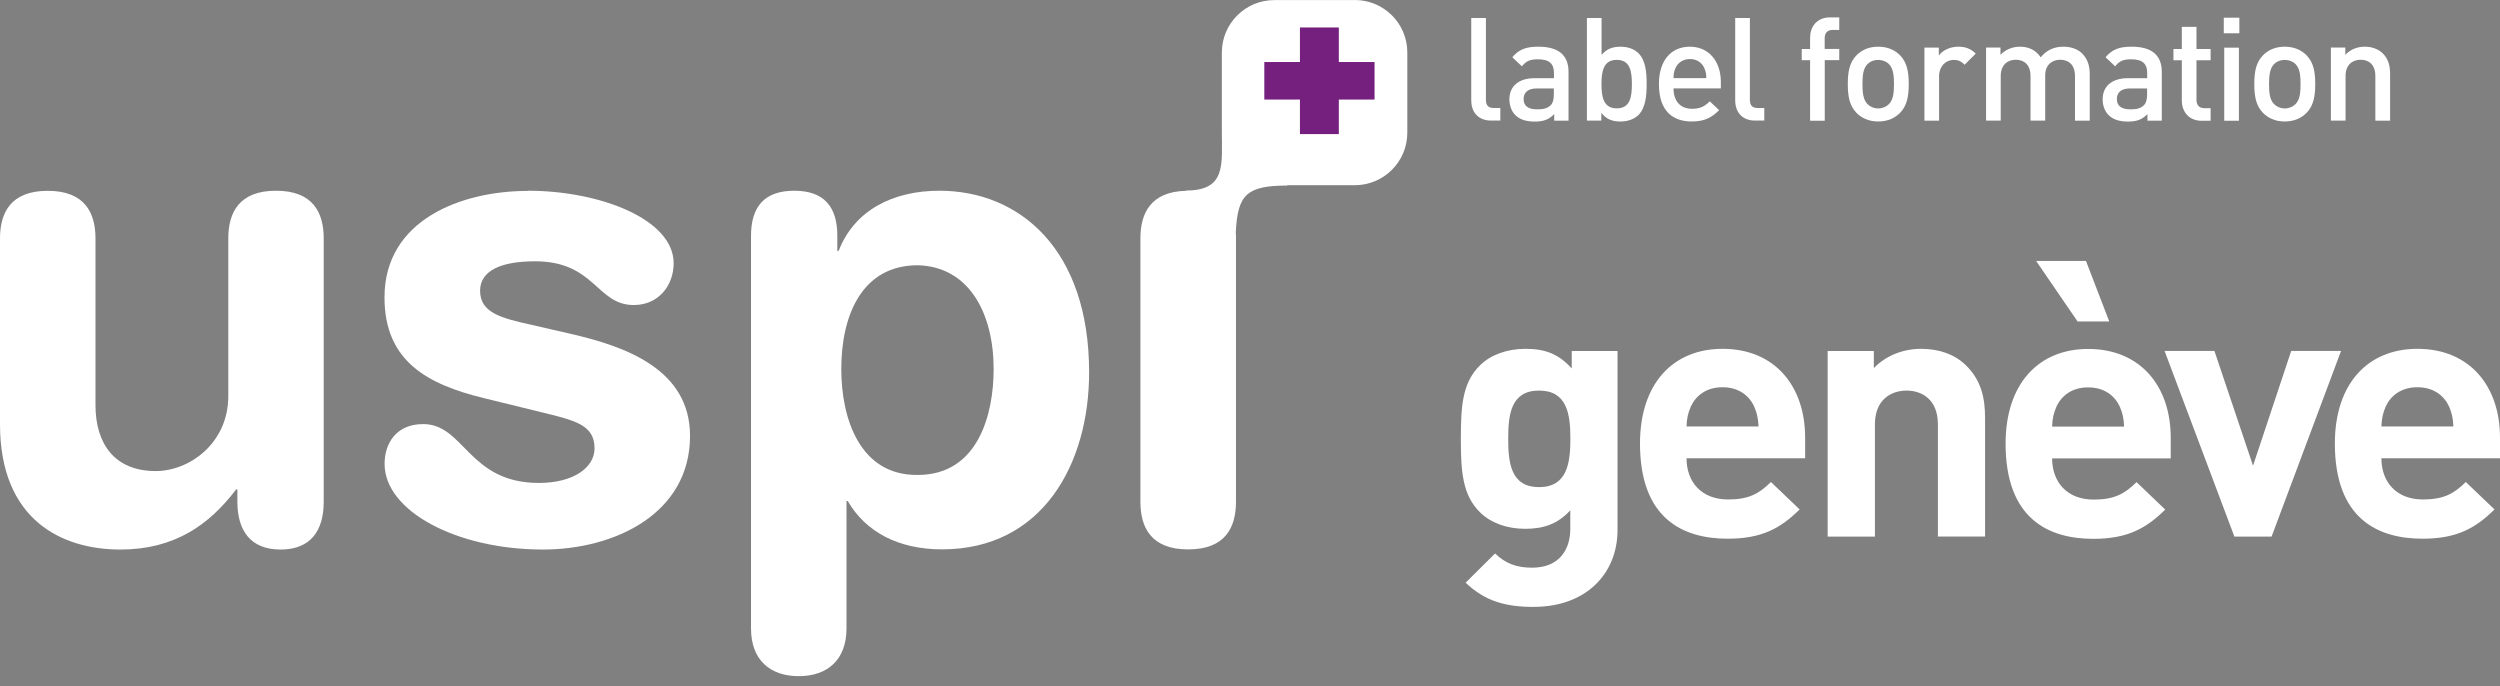 <svg xmlns="http://www.w3.org/2000/svg" width="164" height="45" viewBox="0 0 164 45" fill="none"><rect x="0" y="0" width="164" height="45" fill="#808080" stroke="none"/><path d="M88.861 0.006H83.595C81.694 0.006 80.153 1.547 80.153 3.448V8.596C80.153 10.815 80.448 12.498 77.798 12.498L77.816 12.516C75.478 12.569 74.811 13.997 74.811 15.639V32.913C74.811 34.583 75.495 36.041 77.945 36.041C80.395 36.041 81.08 34.583 81.08 32.913V15.639C81.08 15.503 81.08 15.373 81.068 15.237C81.186 12.769 81.777 12.173 84.457 12.173L84.427 12.15H88.873C90.773 12.15 92.32 10.609 92.32 8.708V3.442C92.32 1.541 90.779 0 88.873 0L88.861 0.006Z" fill="white"></path><path d="M90.17 4.069H87.827V1.802H85.276V4.069H82.939V6.531H85.276V8.797H87.827V6.531H90.17V4.069Z" fill="#75207E"></path><path d="M21.235 32.921C21.235 34.81 20.379 36.05 18.407 36.05C16.435 36.05 15.573 34.81 15.573 32.921V32.106H15.491C13.731 34.421 11.459 36.05 7.893 36.05C4.121 36.05 0 34.167 0 27.82V15.647C0 13.976 0.685 12.518 3.129 12.518C5.573 12.518 6.264 13.971 6.264 15.647V26.575C6.264 29.102 7.509 30.902 10.213 30.902C12.403 30.902 14.977 29.102 14.977 25.973V15.641C14.977 13.971 15.662 12.512 18.106 12.512C20.55 12.512 21.235 13.965 21.235 15.641V32.915V32.921Z" fill="white"></path><path d="M34.622 12.512C39.386 12.512 44.191 14.396 44.191 17.265C44.191 18.723 43.205 20.01 41.576 20.01C39.126 20.01 39.043 17.141 35.094 17.141C32.904 17.141 31.493 17.737 31.493 19.071C31.493 20.529 32.91 20.872 34.84 21.303L37.455 21.905C41.015 22.72 45.266 24.219 45.266 28.594C45.266 33.694 40.33 36.05 35.614 36.05C29.952 36.05 25.229 33.523 25.229 30.436C25.229 29.066 26.003 27.82 27.762 27.82C30.466 27.82 30.72 31.681 35.354 31.681C37.585 31.681 39.002 30.695 39.002 29.409C39.002 27.82 37.632 27.567 35.395 27.012L31.705 26.108C28.057 25.211 25.223 23.712 25.223 19.508C25.223 14.408 30.289 12.524 34.622 12.524V12.512Z" fill="white"></path><path d="M49.267 15.47C49.267 13.54 50.164 12.512 52.1 12.512C54.037 12.512 54.928 13.54 54.928 15.47V16.456H55.017C56.044 13.793 58.577 12.512 61.623 12.512C66.859 12.512 71.446 16.326 71.446 24.426C71.446 30.424 68.4 36.038 61.794 36.038C58.919 36.038 56.776 34.881 55.613 32.868H55.53V41.227C55.53 43.282 54.285 44.356 52.396 44.356C50.507 44.356 49.267 43.282 49.267 41.227V15.47ZM60.206 17.401C56.558 17.401 55.188 20.659 55.188 24.213C55.188 27.431 56.392 31.203 60.206 31.156C64.197 31.156 65.183 27.124 65.183 24.213C65.183 20.529 63.553 17.483 60.206 17.401Z" fill="white"></path><path d="M100.656 39.814C98.749 39.814 97.432 39.442 96.145 38.226L98.076 36.307C98.766 36.963 99.463 37.24 100.508 37.24C102.368 37.24 103.011 35.953 103.011 34.713V33.474C102.202 34.365 101.27 34.69 100.053 34.69C98.837 34.69 97.787 34.294 97.096 33.615C95.927 32.47 95.832 30.905 95.832 28.774C95.832 26.643 95.927 25.102 97.096 23.957C97.787 23.278 98.861 22.883 100.077 22.883C101.388 22.883 102.25 23.231 103.106 24.169V23.024H106.11V34.761C106.11 37.683 103.985 39.808 100.644 39.808L100.656 39.814ZM100.963 25.622C99.127 25.622 98.938 27.163 98.938 28.78C98.938 30.398 99.127 31.956 100.963 31.956C102.799 31.956 103.017 30.392 103.017 28.78C103.017 27.169 102.804 25.622 100.963 25.622Z" fill="white"></path><path d="M110.636 30.055C110.636 31.62 111.616 32.765 113.358 32.765C114.715 32.765 115.388 32.393 116.173 31.62L118.057 33.42C116.793 34.66 115.577 35.339 113.334 35.339C110.4 35.339 107.584 34.029 107.584 29.099C107.584 25.126 109.78 22.883 112.997 22.883C116.457 22.883 118.417 25.362 118.417 28.703V30.061H110.636V30.055ZM115.075 26.667C114.739 25.941 114.048 25.403 112.997 25.403C111.947 25.403 111.256 25.941 110.919 26.667C110.731 27.11 110.654 27.44 110.636 27.977H115.359C115.335 27.44 115.264 27.115 115.075 26.667Z" fill="white"></path><path d="M127.127 35.203V27.842C127.127 26.183 126.052 25.622 125.072 25.622C124.092 25.622 122.994 26.183 122.994 27.842V35.203H119.895V23.024H122.923V24.146C123.732 23.308 124.877 22.883 126.023 22.883C127.262 22.883 128.266 23.278 128.957 23.957C129.96 24.937 130.22 26.082 130.22 27.416V35.197H127.121L127.127 35.203Z" fill="white"></path><path d="M134.619 30.064C134.619 31.628 135.599 32.773 137.341 32.773C138.699 32.773 139.372 32.401 140.157 31.628L142.04 33.428C140.777 34.668 139.561 35.347 137.317 35.347C134.383 35.347 131.567 34.037 131.567 29.107C131.567 25.134 133.763 22.891 136.981 22.891C140.44 22.891 142.4 25.37 142.4 28.712V30.069H134.619V30.064ZM136.29 21.09L133.569 17.117H136.839L138.368 21.09H136.29ZM139.059 26.675C138.722 25.949 138.032 25.412 136.981 25.412C135.93 25.412 135.239 25.949 134.903 26.675C134.714 27.118 134.637 27.448 134.619 27.985H139.342C139.319 27.448 139.248 27.123 139.059 26.675Z" fill="white"></path><path d="M149.01 35.202H146.577L141.996 23.023H145.267L147.799 30.55L150.302 23.023H153.573L149.015 35.202H149.01Z" fill="white"></path><path d="M156.219 30.055C156.219 31.62 157.199 32.765 158.941 32.765C160.299 32.765 160.972 32.393 161.757 31.62L163.64 33.42C162.377 34.66 161.16 35.339 158.917 35.339C155.983 35.339 153.167 34.029 153.167 29.099C153.167 25.126 155.363 22.883 158.581 22.883C162.04 22.883 164 25.362 164 28.703V30.061H156.219V30.055ZM160.659 26.667C160.322 25.941 159.631 25.403 158.581 25.403C157.53 25.403 156.839 25.941 156.503 26.667C156.314 27.11 156.243 27.44 156.219 27.977H160.942C160.918 27.44 160.848 27.115 160.659 26.667Z" fill="white"></path><path d="M97.83 7.911C96.915 7.911 96.514 7.298 96.514 6.589V1.181H97.476V6.53C97.476 6.896 97.606 7.085 97.996 7.085H98.421V7.906H97.825L97.83 7.911Z" fill="white"></path><path d="M101.956 7.922V7.485C101.608 7.833 101.277 7.975 100.681 7.975C100.085 7.975 99.689 7.833 99.394 7.538C99.146 7.284 99.016 6.912 99.016 6.511C99.016 5.708 99.571 5.129 100.669 5.129H101.939V4.787C101.939 4.185 101.637 3.89 100.888 3.89C100.356 3.89 100.103 4.014 99.837 4.35L99.205 3.754C99.66 3.223 100.132 3.063 100.923 3.063C102.234 3.063 102.895 3.618 102.895 4.71V7.916H101.95L101.956 7.922ZM101.939 5.802H100.811C100.244 5.802 99.949 6.056 99.949 6.493C99.949 6.93 100.221 7.172 100.829 7.172C101.195 7.172 101.472 7.143 101.726 6.901C101.868 6.759 101.933 6.535 101.933 6.192V5.802H101.939Z" fill="white"></path><path d="M107.477 7.545C107.212 7.811 106.787 7.971 106.308 7.971C105.789 7.971 105.399 7.841 105.045 7.404V7.911H104.101V1.181H105.063V3.602C105.411 3.189 105.807 3.065 106.32 3.065C106.804 3.065 107.218 3.224 107.483 3.49C107.967 3.974 108.02 4.783 108.02 5.515C108.02 6.247 107.961 7.061 107.483 7.545H107.477ZM106.061 3.927C105.193 3.927 105.057 4.665 105.057 5.515C105.057 6.365 105.187 7.109 106.061 7.109C106.934 7.109 107.052 6.365 107.052 5.515C107.052 4.665 106.928 3.927 106.061 3.927Z" fill="white"></path><path d="M109.782 5.797C109.782 6.617 110.218 7.137 110.998 7.137C111.535 7.137 111.818 6.983 112.161 6.647L112.775 7.225C112.285 7.715 111.818 7.969 110.98 7.969C109.782 7.969 108.825 7.337 108.825 5.513C108.825 3.961 109.628 3.063 110.856 3.063C112.084 3.063 112.887 4.008 112.887 5.372V5.797H109.776H109.782ZM111.806 4.474C111.653 4.114 111.316 3.872 110.862 3.872C110.407 3.872 110.059 4.12 109.906 4.474C109.811 4.693 109.793 4.834 109.782 5.124H111.936C111.924 4.828 111.901 4.687 111.806 4.474Z" fill="white"></path><path d="M115.147 7.911C114.232 7.911 113.83 7.298 113.83 6.589V1.181H114.792V6.53C114.792 6.896 114.922 7.085 115.312 7.085H115.737V7.906H115.141L115.147 7.911Z" fill="white"></path><path d="M119.704 3.951V7.919H118.742V3.951H118.193V3.214H118.742V2.476C118.742 1.785 119.155 1.141 120.053 1.141H120.655V1.962H120.23C119.87 1.962 119.699 2.169 119.699 2.517V3.208H120.655V3.946H119.699L119.704 3.951Z" fill="white"></path><path d="M124.646 7.402C124.333 7.721 123.861 7.969 123.211 7.969C122.562 7.969 122.096 7.721 121.783 7.402C121.328 6.93 121.216 6.328 121.216 5.513C121.216 4.699 121.328 4.102 121.783 3.63C122.096 3.311 122.556 3.063 123.211 3.063C123.867 3.063 124.333 3.311 124.646 3.63C125.101 4.102 125.213 4.704 125.213 5.513C125.213 6.322 125.101 6.93 124.646 7.402ZM123.914 4.203C123.737 4.026 123.489 3.931 123.206 3.931C122.922 3.931 122.686 4.026 122.509 4.203C122.214 4.498 122.178 4.994 122.178 5.519C122.178 6.045 122.214 6.54 122.509 6.83C122.686 7.007 122.922 7.113 123.206 7.113C123.489 7.113 123.737 7.007 123.914 6.83C124.209 6.535 124.245 6.039 124.245 5.519C124.245 5 124.209 4.498 123.914 4.203Z" fill="white"></path><path d="M128.881 4.25C128.663 4.031 128.491 3.931 128.161 3.931C127.641 3.931 127.204 4.344 127.204 5.006V7.916H126.242V3.122H127.187V3.642C127.435 3.299 127.925 3.063 128.462 3.063C128.928 3.063 129.277 3.187 129.607 3.518L128.881 4.244V4.25Z" fill="white"></path><path d="M136.119 7.91V4.988C136.119 4.244 135.694 3.919 135.156 3.919C134.619 3.919 134.165 4.25 134.165 4.941V7.91H133.202V4.988C133.202 4.244 132.777 3.919 132.24 3.919C131.703 3.919 131.248 4.25 131.248 4.988V7.91H130.286V3.116H131.231V3.6C131.549 3.252 132.022 3.063 132.506 3.063C133.102 3.063 133.563 3.299 133.87 3.76C134.259 3.288 134.737 3.063 135.369 3.063C135.859 3.063 136.296 3.223 136.579 3.5C136.945 3.86 137.087 4.315 137.087 4.852V7.916H136.125L136.119 7.91Z" fill="white"></path><path d="M140.873 7.922V7.485C140.525 7.833 140.195 7.975 139.598 7.975C139.002 7.975 138.607 7.833 138.311 7.538C138.063 7.284 137.934 6.912 137.934 6.511C137.934 5.708 138.489 5.129 139.587 5.129H140.856V4.787C140.856 4.185 140.555 3.89 139.805 3.89C139.274 3.89 139.02 4.014 138.754 4.35L138.123 3.754C138.577 3.223 139.049 3.063 139.84 3.063C141.151 3.063 141.812 3.618 141.812 4.71V7.916H140.868L140.873 7.922ZM140.856 5.802H139.728C139.162 5.802 138.866 6.056 138.866 6.493C138.866 6.93 139.138 7.172 139.746 7.172C140.112 7.172 140.389 7.143 140.643 6.901C140.785 6.759 140.85 6.535 140.85 6.192V5.802H140.856Z" fill="white"></path><path d="M144.444 7.925C143.546 7.925 143.127 7.282 143.127 6.591V3.952H142.578V3.214H143.127V1.762H144.089V3.214H145.016V3.952H144.089V6.544C144.089 6.892 144.261 7.099 144.621 7.099H145.016V7.919H144.438L144.444 7.925Z" fill="white"></path><path d="M145.88 2.183V1.161H146.901V2.183H145.88ZM145.91 7.921V3.127H146.872V7.921H145.91Z" fill="white"></path><path d="M151.312 7.402C150.999 7.721 150.527 7.969 149.877 7.969C149.228 7.969 148.762 7.721 148.449 7.402C147.994 6.93 147.882 6.328 147.882 5.513C147.882 4.699 147.994 4.102 148.449 3.63C148.762 3.311 149.222 3.063 149.877 3.063C150.533 3.063 150.999 3.311 151.312 3.63C151.767 4.102 151.879 4.704 151.879 5.513C151.879 6.322 151.767 6.93 151.312 7.402ZM150.586 4.203C150.409 4.026 150.161 3.931 149.877 3.931C149.594 3.931 149.358 4.026 149.181 4.203C148.886 4.498 148.85 4.994 148.85 5.519C148.85 6.045 148.886 6.54 149.181 6.83C149.358 7.007 149.594 7.113 149.877 7.113C150.161 7.113 150.409 7.007 150.586 6.83C150.881 6.535 150.916 6.039 150.916 5.519C150.916 5 150.881 4.498 150.586 4.203Z" fill="white"></path><path d="M155.823 7.91V4.988C155.823 4.244 155.398 3.919 154.861 3.919C154.324 3.919 153.869 4.25 153.869 4.988V7.91H152.907V3.116H153.852V3.6C154.182 3.24 154.643 3.063 155.127 3.063C155.611 3.063 156.024 3.223 156.307 3.5C156.673 3.86 156.791 4.315 156.791 4.852V7.916H155.829L155.823 7.91Z" fill="white"></path></svg>